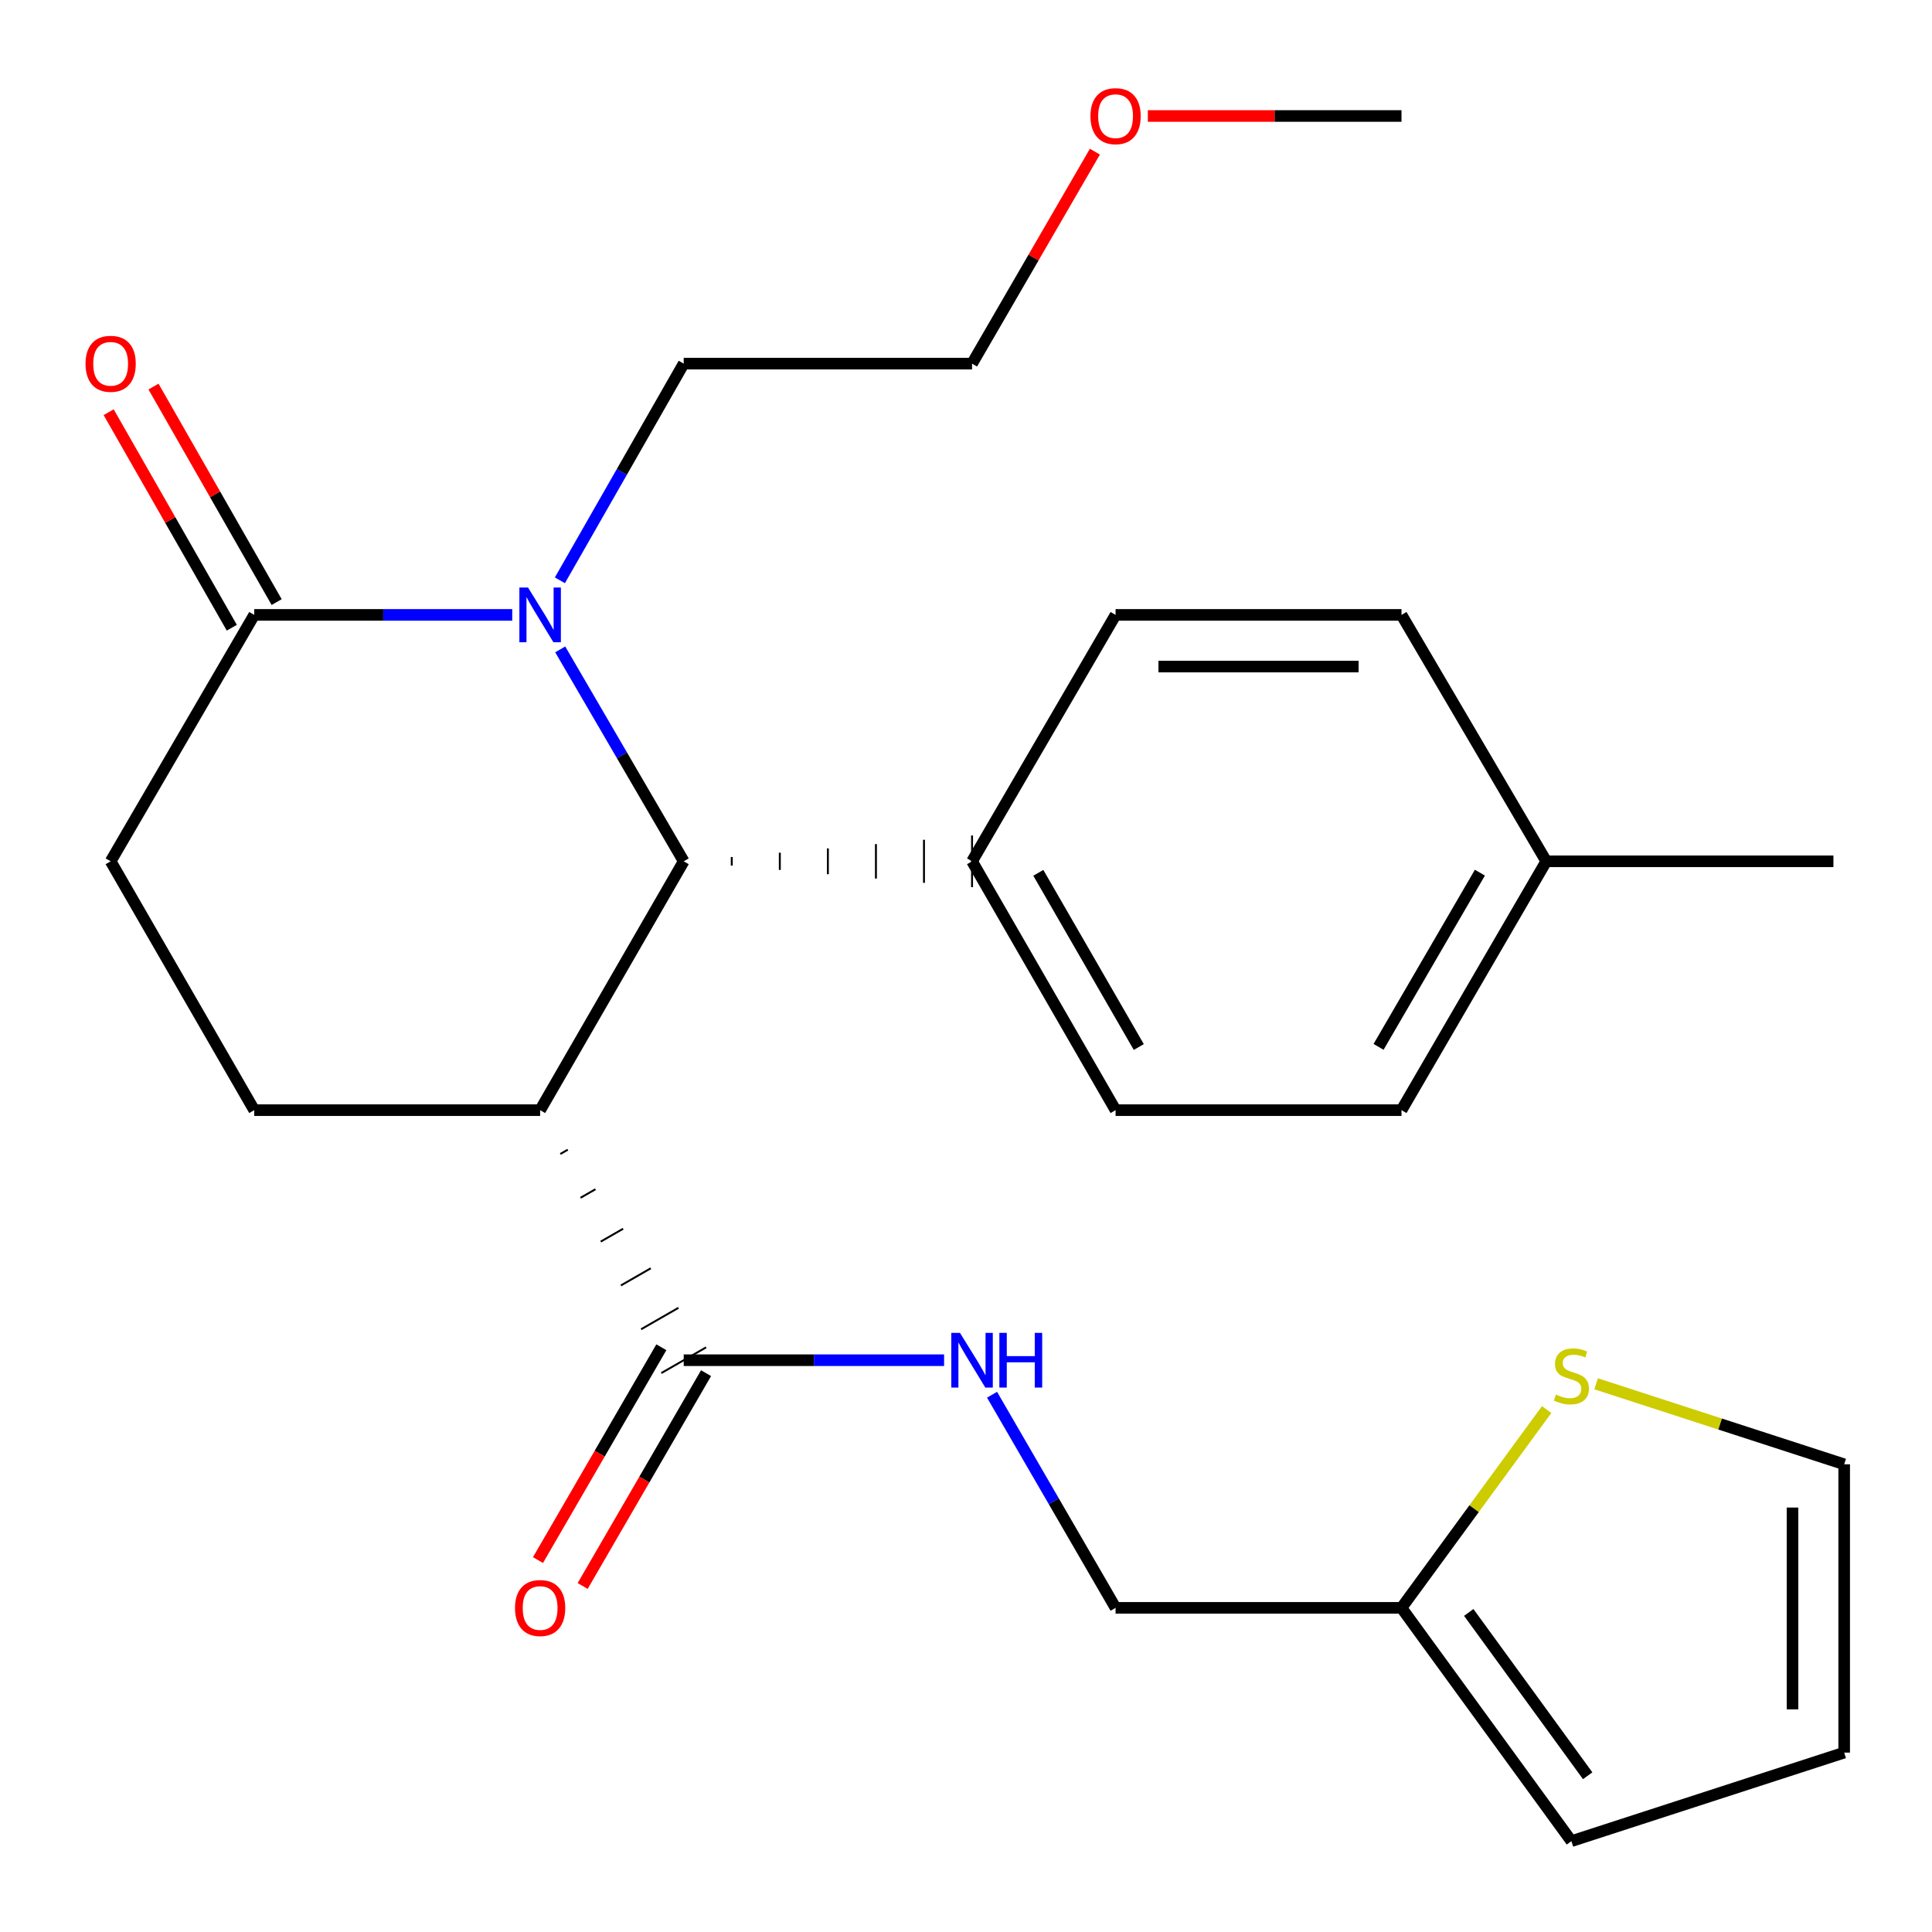 <?xml version='1.0' encoding='iso-8859-1'?>
<svg version='1.1' baseProfile='full'
              xmlns='http://www.w3.org/2000/svg'
                      xmlns:rdkit='http://www.rdkit.org/xml'
                      xmlns:xlink='http://www.w3.org/1999/xlink'
                  xml:space='preserve'
width='1000px' height='1000px' viewBox='0 0 1000 1000'>
<!-- END OF HEADER -->
<rect style='opacity:1.0;fill:#FFFFFF;stroke:none' width='1000' height='1000' x='0' y='0'> </rect>
<path class='bond-1' d='M 289.97,336.121 L 321.929,390.967' style='fill:none;fill-rule:evenodd;stroke:#0000FF;stroke-width:6px;stroke-linecap:butt;stroke-linejoin:miter;stroke-opacity:1' />
<path class='bond-1' d='M 321.929,390.967 L 353.887,445.812' style='fill:none;fill-rule:evenodd;stroke:#000000;stroke-width:6px;stroke-linecap:butt;stroke-linejoin:miter;stroke-opacity:1' />
<path class='bond-2' d='M 265.13,318.271 L 198.359,318.271' style='fill:none;fill-rule:evenodd;stroke:#0000FF;stroke-width:6px;stroke-linecap:butt;stroke-linejoin:miter;stroke-opacity:1' />
<path class='bond-2' d='M 198.359,318.271 L 131.588,318.271' style='fill:none;fill-rule:evenodd;stroke:#000000;stroke-width:6px;stroke-linecap:butt;stroke-linejoin:miter;stroke-opacity:1' />
<path class='bond-18' d='M 289.801,300.366 L 321.844,244.293' style='fill:none;fill-rule:evenodd;stroke:#0000FF;stroke-width:6px;stroke-linecap:butt;stroke-linejoin:miter;stroke-opacity:1' />
<path class='bond-18' d='M 321.844,244.293 L 353.887,188.219' style='fill:none;fill-rule:evenodd;stroke:#000000;stroke-width:6px;stroke-linecap:butt;stroke-linejoin:miter;stroke-opacity:1' />
<path class='bond-0' d='M 279.569,574.616 L 353.887,445.812' style='fill:none;fill-rule:evenodd;stroke:#000000;stroke-width:6px;stroke-linecap:butt;stroke-linejoin:miter;stroke-opacity:1' />
<path class='bond-3' d='M 290.023,597.297 L 293.888,595.078' style='fill:none;fill-rule:evenodd;stroke:#000000;stroke-width:1.0px;stroke-linecap:butt;stroke-linejoin:miter;stroke-opacity:1' />
<path class='bond-3' d='M 300.477,619.978 L 308.206,615.54' style='fill:none;fill-rule:evenodd;stroke:#000000;stroke-width:1.0px;stroke-linecap:butt;stroke-linejoin:miter;stroke-opacity:1' />
<path class='bond-3' d='M 310.931,642.659 L 322.525,636.001' style='fill:none;fill-rule:evenodd;stroke:#000000;stroke-width:1.0px;stroke-linecap:butt;stroke-linejoin:miter;stroke-opacity:1' />
<path class='bond-3' d='M 321.385,665.339 L 336.843,656.463' style='fill:none;fill-rule:evenodd;stroke:#000000;stroke-width:1.0px;stroke-linecap:butt;stroke-linejoin:miter;stroke-opacity:1' />
<path class='bond-3' d='M 331.839,688.02 L 351.162,676.925' style='fill:none;fill-rule:evenodd;stroke:#000000;stroke-width:1.0px;stroke-linecap:butt;stroke-linejoin:miter;stroke-opacity:1' />
<path class='bond-3' d='M 342.293,710.701 L 365.48,697.387' style='fill:none;fill-rule:evenodd;stroke:#000000;stroke-width:1.0px;stroke-linecap:butt;stroke-linejoin:miter;stroke-opacity:1' />
<path class='bond-26' d='M 279.569,574.616 L 131.588,574.616' style='fill:none;fill-rule:evenodd;stroke:#000000;stroke-width:6px;stroke-linecap:butt;stroke-linejoin:miter;stroke-opacity:1' />
<path class='bond-8' d='M 378.761,448.04 L 378.761,443.584' style='fill:none;fill-rule:evenodd;stroke:#000000;stroke-width:1.0px;stroke-linecap:butt;stroke-linejoin:miter;stroke-opacity:1' />
<path class='bond-8' d='M 403.634,450.269 L 403.634,441.356' style='fill:none;fill-rule:evenodd;stroke:#000000;stroke-width:1.0px;stroke-linecap:butt;stroke-linejoin:miter;stroke-opacity:1' />
<path class='bond-8' d='M 428.508,452.497 L 428.508,439.128' style='fill:none;fill-rule:evenodd;stroke:#000000;stroke-width:1.0px;stroke-linecap:butt;stroke-linejoin:miter;stroke-opacity:1' />
<path class='bond-8' d='M 453.382,454.725 L 453.382,436.9' style='fill:none;fill-rule:evenodd;stroke:#000000;stroke-width:1.0px;stroke-linecap:butt;stroke-linejoin:miter;stroke-opacity:1' />
<path class='bond-8' d='M 478.256,456.953 L 478.256,434.671' style='fill:none;fill-rule:evenodd;stroke:#000000;stroke-width:1.0px;stroke-linecap:butt;stroke-linejoin:miter;stroke-opacity:1' />
<path class='bond-8' d='M 503.13,459.181 L 503.13,432.443' style='fill:none;fill-rule:evenodd;stroke:#000000;stroke-width:1.0px;stroke-linecap:butt;stroke-linejoin:miter;stroke-opacity:1' />
<path class='bond-9' d='M 131.588,318.271 L 57.271,445.812' style='fill:none;fill-rule:evenodd;stroke:#000000;stroke-width:6px;stroke-linecap:butt;stroke-linejoin:miter;stroke-opacity:1' />
<path class='bond-10' d='M 143.196,311.638 L 111.324,255.865' style='fill:none;fill-rule:evenodd;stroke:#000000;stroke-width:6px;stroke-linecap:butt;stroke-linejoin:miter;stroke-opacity:1' />
<path class='bond-10' d='M 111.324,255.865 L 79.453,200.091' style='fill:none;fill-rule:evenodd;stroke:#FF0000;stroke-width:6px;stroke-linecap:butt;stroke-linejoin:miter;stroke-opacity:1' />
<path class='bond-10' d='M 119.981,324.904 L 88.109,269.131' style='fill:none;fill-rule:evenodd;stroke:#000000;stroke-width:6px;stroke-linecap:butt;stroke-linejoin:miter;stroke-opacity:1' />
<path class='bond-10' d='M 88.109,269.131 L 56.238,213.357' style='fill:none;fill-rule:evenodd;stroke:#FF0000;stroke-width:6px;stroke-linecap:butt;stroke-linejoin:miter;stroke-opacity:1' />
<path class='bond-5' d='M 353.887,704.044 L 421.273,704.044' style='fill:none;fill-rule:evenodd;stroke:#000000;stroke-width:6px;stroke-linecap:butt;stroke-linejoin:miter;stroke-opacity:1' />
<path class='bond-5' d='M 421.273,704.044 L 488.659,704.044' style='fill:none;fill-rule:evenodd;stroke:#0000FF;stroke-width:6px;stroke-linecap:butt;stroke-linejoin:miter;stroke-opacity:1' />
<path class='bond-12' d='M 342.321,697.338 L 310.387,752.416' style='fill:none;fill-rule:evenodd;stroke:#000000;stroke-width:6px;stroke-linecap:butt;stroke-linejoin:miter;stroke-opacity:1' />
<path class='bond-12' d='M 310.387,752.416 L 278.454,807.494' style='fill:none;fill-rule:evenodd;stroke:#FF0000;stroke-width:6px;stroke-linecap:butt;stroke-linejoin:miter;stroke-opacity:1' />
<path class='bond-12' d='M 365.452,710.75 L 333.519,765.828' style='fill:none;fill-rule:evenodd;stroke:#000000;stroke-width:6px;stroke-linecap:butt;stroke-linejoin:miter;stroke-opacity:1' />
<path class='bond-12' d='M 333.519,765.828 L 301.585,820.905' style='fill:none;fill-rule:evenodd;stroke:#FF0000;stroke-width:6px;stroke-linecap:butt;stroke-linejoin:miter;stroke-opacity:1' />
<path class='bond-4' d='M 131.588,574.616 L 57.271,445.812' style='fill:none;fill-rule:evenodd;stroke:#000000;stroke-width:6px;stroke-linecap:butt;stroke-linejoin:miter;stroke-opacity:1' />
<path class='bond-15' d='M 513.483,721.908 L 545.451,777.066' style='fill:none;fill-rule:evenodd;stroke:#0000FF;stroke-width:6px;stroke-linecap:butt;stroke-linejoin:miter;stroke-opacity:1' />
<path class='bond-15' d='M 545.451,777.066 L 577.418,832.224' style='fill:none;fill-rule:evenodd;stroke:#000000;stroke-width:6px;stroke-linecap:butt;stroke-linejoin:miter;stroke-opacity:1' />
<path class='bond-6' d='M 800.551,729.583 L 762.982,780.903' style='fill:none;fill-rule:evenodd;stroke:#CCCC00;stroke-width:6px;stroke-linecap:butt;stroke-linejoin:miter;stroke-opacity:1' />
<path class='bond-6' d='M 762.982,780.903 L 725.414,832.224' style='fill:none;fill-rule:evenodd;stroke:#000000;stroke-width:6px;stroke-linecap:butt;stroke-linejoin:miter;stroke-opacity:1' />
<path class='bond-11' d='M 826.144,716.247 L 890.345,737.084' style='fill:none;fill-rule:evenodd;stroke:#CCCC00;stroke-width:6px;stroke-linecap:butt;stroke-linejoin:miter;stroke-opacity:1' />
<path class='bond-11' d='M 890.345,737.084 L 954.545,757.921' style='fill:none;fill-rule:evenodd;stroke:#000000;stroke-width:6px;stroke-linecap:butt;stroke-linejoin:miter;stroke-opacity:1' />
<path class='bond-7' d='M 725.414,832.224 L 577.418,832.224' style='fill:none;fill-rule:evenodd;stroke:#000000;stroke-width:6px;stroke-linecap:butt;stroke-linejoin:miter;stroke-opacity:1' />
<path class='bond-13' d='M 725.414,832.224 L 813.353,952.977' style='fill:none;fill-rule:evenodd;stroke:#000000;stroke-width:6px;stroke-linecap:butt;stroke-linejoin:miter;stroke-opacity:1' />
<path class='bond-13' d='M 760.219,834.596 L 821.776,919.123' style='fill:none;fill-rule:evenodd;stroke:#000000;stroke-width:6px;stroke-linecap:butt;stroke-linejoin:miter;stroke-opacity:1' />
<path class='bond-16' d='M 503.13,445.812 L 577.418,574.616' style='fill:none;fill-rule:evenodd;stroke:#000000;stroke-width:6px;stroke-linecap:butt;stroke-linejoin:miter;stroke-opacity:1' />
<path class='bond-16' d='M 537.435,451.774 L 589.437,541.937' style='fill:none;fill-rule:evenodd;stroke:#000000;stroke-width:6px;stroke-linecap:butt;stroke-linejoin:miter;stroke-opacity:1' />
<path class='bond-17' d='M 503.13,445.812 L 577.418,318.271' style='fill:none;fill-rule:evenodd;stroke:#000000;stroke-width:6px;stroke-linecap:butt;stroke-linejoin:miter;stroke-opacity:1' />
<path class='bond-28' d='M 954.545,757.921 L 954.545,907.15' style='fill:none;fill-rule:evenodd;stroke:#000000;stroke-width:6px;stroke-linecap:butt;stroke-linejoin:miter;stroke-opacity:1' />
<path class='bond-28' d='M 927.807,780.306 L 927.807,884.766' style='fill:none;fill-rule:evenodd;stroke:#000000;stroke-width:6px;stroke-linecap:butt;stroke-linejoin:miter;stroke-opacity:1' />
<path class='bond-14' d='M 813.353,952.977 L 954.545,907.15' style='fill:none;fill-rule:evenodd;stroke:#000000;stroke-width:6px;stroke-linecap:butt;stroke-linejoin:miter;stroke-opacity:1' />
<path class='bond-20' d='M 577.418,574.616 L 725.414,574.616' style='fill:none;fill-rule:evenodd;stroke:#000000;stroke-width:6px;stroke-linecap:butt;stroke-linejoin:miter;stroke-opacity:1' />
<path class='bond-19' d='M 577.418,318.271 L 725.414,318.271' style='fill:none;fill-rule:evenodd;stroke:#000000;stroke-width:6px;stroke-linecap:butt;stroke-linejoin:miter;stroke-opacity:1' />
<path class='bond-19' d='M 599.617,345.009 L 703.215,345.009' style='fill:none;fill-rule:evenodd;stroke:#000000;stroke-width:6px;stroke-linecap:butt;stroke-linejoin:miter;stroke-opacity:1' />
<path class='bond-23' d='M 353.887,188.219 L 503.13,188.219' style='fill:none;fill-rule:evenodd;stroke:#000000;stroke-width:6px;stroke-linecap:butt;stroke-linejoin:miter;stroke-opacity:1' />
<path class='bond-21' d='M 725.414,318.271 L 800.34,445.812' style='fill:none;fill-rule:evenodd;stroke:#000000;stroke-width:6px;stroke-linecap:butt;stroke-linejoin:miter;stroke-opacity:1' />
<path class='bond-27' d='M 725.414,574.616 L 800.34,445.812' style='fill:none;fill-rule:evenodd;stroke:#000000;stroke-width:6px;stroke-linecap:butt;stroke-linejoin:miter;stroke-opacity:1' />
<path class='bond-27' d='M 713.541,541.851 L 765.989,451.688' style='fill:none;fill-rule:evenodd;stroke:#000000;stroke-width:6px;stroke-linecap:butt;stroke-linejoin:miter;stroke-opacity:1' />
<path class='bond-24' d='M 800.34,445.812 L 948.975,445.812' style='fill:none;fill-rule:evenodd;stroke:#000000;stroke-width:6px;stroke-linecap:butt;stroke-linejoin:miter;stroke-opacity:1' />
<path class='bond-22' d='M 566.717,78.503 L 534.924,133.361' style='fill:none;fill-rule:evenodd;stroke:#FF0000;stroke-width:6px;stroke-linecap:butt;stroke-linejoin:miter;stroke-opacity:1' />
<path class='bond-22' d='M 534.924,133.361 L 503.13,188.219' style='fill:none;fill-rule:evenodd;stroke:#000000;stroke-width:6px;stroke-linecap:butt;stroke-linejoin:miter;stroke-opacity:1' />
<path class='bond-25' d='M 594.118,60.039 L 659.766,60.039' style='fill:none;fill-rule:evenodd;stroke:#FF0000;stroke-width:6px;stroke-linecap:butt;stroke-linejoin:miter;stroke-opacity:1' />
<path class='bond-25' d='M 659.766,60.039 L 725.414,60.039' style='fill:none;fill-rule:evenodd;stroke:#000000;stroke-width:6px;stroke-linecap:butt;stroke-linejoin:miter;stroke-opacity:1' />
<path  class='atom-0' d='M 273.309 304.111
L 282.589 319.111
Q 283.509 320.591, 284.989 323.271
Q 286.469 325.951, 286.549 326.111
L 286.549 304.111
L 290.309 304.111
L 290.309 332.431
L 286.429 332.431
L 276.469 316.031
Q 275.309 314.111, 274.069 311.911
Q 272.869 309.711, 272.509 309.031
L 272.509 332.431
L 268.829 332.431
L 268.829 304.111
L 273.309 304.111
' fill='#0000FF'/>
<path  class='atom-6' d='M 496.87 689.884
L 506.15 704.884
Q 507.07 706.364, 508.55 709.044
Q 510.03 711.724, 510.11 711.884
L 510.11 689.884
L 513.87 689.884
L 513.87 718.204
L 509.99 718.204
L 500.03 701.804
Q 498.87 699.884, 497.63 697.684
Q 496.43 695.484, 496.07 694.804
L 496.07 718.204
L 492.39 718.204
L 492.39 689.884
L 496.87 689.884
' fill='#0000FF'/>
<path  class='atom-6' d='M 517.27 689.884
L 521.11 689.884
L 521.11 701.924
L 535.59 701.924
L 535.59 689.884
L 539.43 689.884
L 539.43 718.204
L 535.59 718.204
L 535.59 705.124
L 521.11 705.124
L 521.11 718.204
L 517.27 718.204
L 517.27 689.884
' fill='#0000FF'/>
<path  class='atom-7' d='M 805.353 721.815
Q 805.673 721.935, 806.993 722.495
Q 808.313 723.055, 809.753 723.415
Q 811.233 723.735, 812.673 723.735
Q 815.353 723.735, 816.913 722.455
Q 818.473 721.135, 818.473 718.855
Q 818.473 717.295, 817.673 716.335
Q 816.913 715.375, 815.713 714.855
Q 814.513 714.335, 812.513 713.735
Q 809.993 712.975, 808.473 712.255
Q 806.993 711.535, 805.913 710.015
Q 804.873 708.495, 804.873 705.935
Q 804.873 702.375, 807.273 700.175
Q 809.713 697.975, 814.513 697.975
Q 817.793 697.975, 821.513 699.535
L 820.593 702.615
Q 817.193 701.215, 814.633 701.215
Q 811.873 701.215, 810.353 702.375
Q 808.833 703.495, 808.873 705.455
Q 808.873 706.975, 809.633 707.895
Q 810.433 708.815, 811.553 709.335
Q 812.713 709.855, 814.633 710.455
Q 817.193 711.255, 818.713 712.055
Q 820.233 712.855, 821.313 714.495
Q 822.433 716.095, 822.433 718.855
Q 822.433 722.775, 819.793 724.895
Q 817.193 726.975, 812.833 726.975
Q 810.313 726.975, 808.393 726.415
Q 806.513 725.895, 804.273 724.975
L 805.353 721.815
' fill='#CCCC00'/>
<path  class='atom-11' d='M 44.271 188.299
Q 44.271 181.499, 47.631 177.699
Q 50.991 173.899, 57.271 173.899
Q 63.551 173.899, 66.911 177.699
Q 70.271 181.499, 70.271 188.299
Q 70.271 195.179, 66.871 199.099
Q 63.471 202.979, 57.271 202.979
Q 51.031 202.979, 47.631 199.099
Q 44.271 195.219, 44.271 188.299
M 57.271 199.779
Q 61.591 199.779, 63.911 196.899
Q 66.271 193.979, 66.271 188.299
Q 66.271 182.739, 63.911 179.939
Q 61.591 177.099, 57.271 177.099
Q 52.951 177.099, 50.591 179.899
Q 48.271 182.699, 48.271 188.299
Q 48.271 194.019, 50.591 196.899
Q 52.951 199.779, 57.271 199.779
' fill='#FF0000'/>
<path  class='atom-13' d='M 266.569 832.304
Q 266.569 825.504, 269.929 821.704
Q 273.289 817.904, 279.569 817.904
Q 285.849 817.904, 289.209 821.704
Q 292.569 825.504, 292.569 832.304
Q 292.569 839.184, 289.169 843.104
Q 285.769 846.984, 279.569 846.984
Q 273.329 846.984, 269.929 843.104
Q 266.569 839.224, 266.569 832.304
M 279.569 843.784
Q 283.889 843.784, 286.209 840.904
Q 288.569 837.984, 288.569 832.304
Q 288.569 826.744, 286.209 823.944
Q 283.889 821.104, 279.569 821.104
Q 275.249 821.104, 272.889 823.904
Q 270.569 826.704, 270.569 832.304
Q 270.569 838.024, 272.889 840.904
Q 275.249 843.784, 279.569 843.784
' fill='#FF0000'/>
<path  class='atom-23' d='M 564.418 60.119
Q 564.418 53.319, 567.778 49.519
Q 571.138 45.719, 577.418 45.719
Q 583.698 45.719, 587.058 49.519
Q 590.418 53.319, 590.418 60.119
Q 590.418 66.999, 587.018 70.919
Q 583.618 74.799, 577.418 74.799
Q 571.178 74.799, 567.778 70.919
Q 564.418 67.039, 564.418 60.119
M 577.418 71.599
Q 581.738 71.599, 584.058 68.719
Q 586.418 65.799, 586.418 60.119
Q 586.418 54.559, 584.058 51.759
Q 581.738 48.919, 577.418 48.919
Q 573.098 48.919, 570.738 51.719
Q 568.418 54.519, 568.418 60.119
Q 568.418 65.839, 570.738 68.719
Q 573.098 71.599, 577.418 71.599
' fill='#FF0000'/>
</svg>
